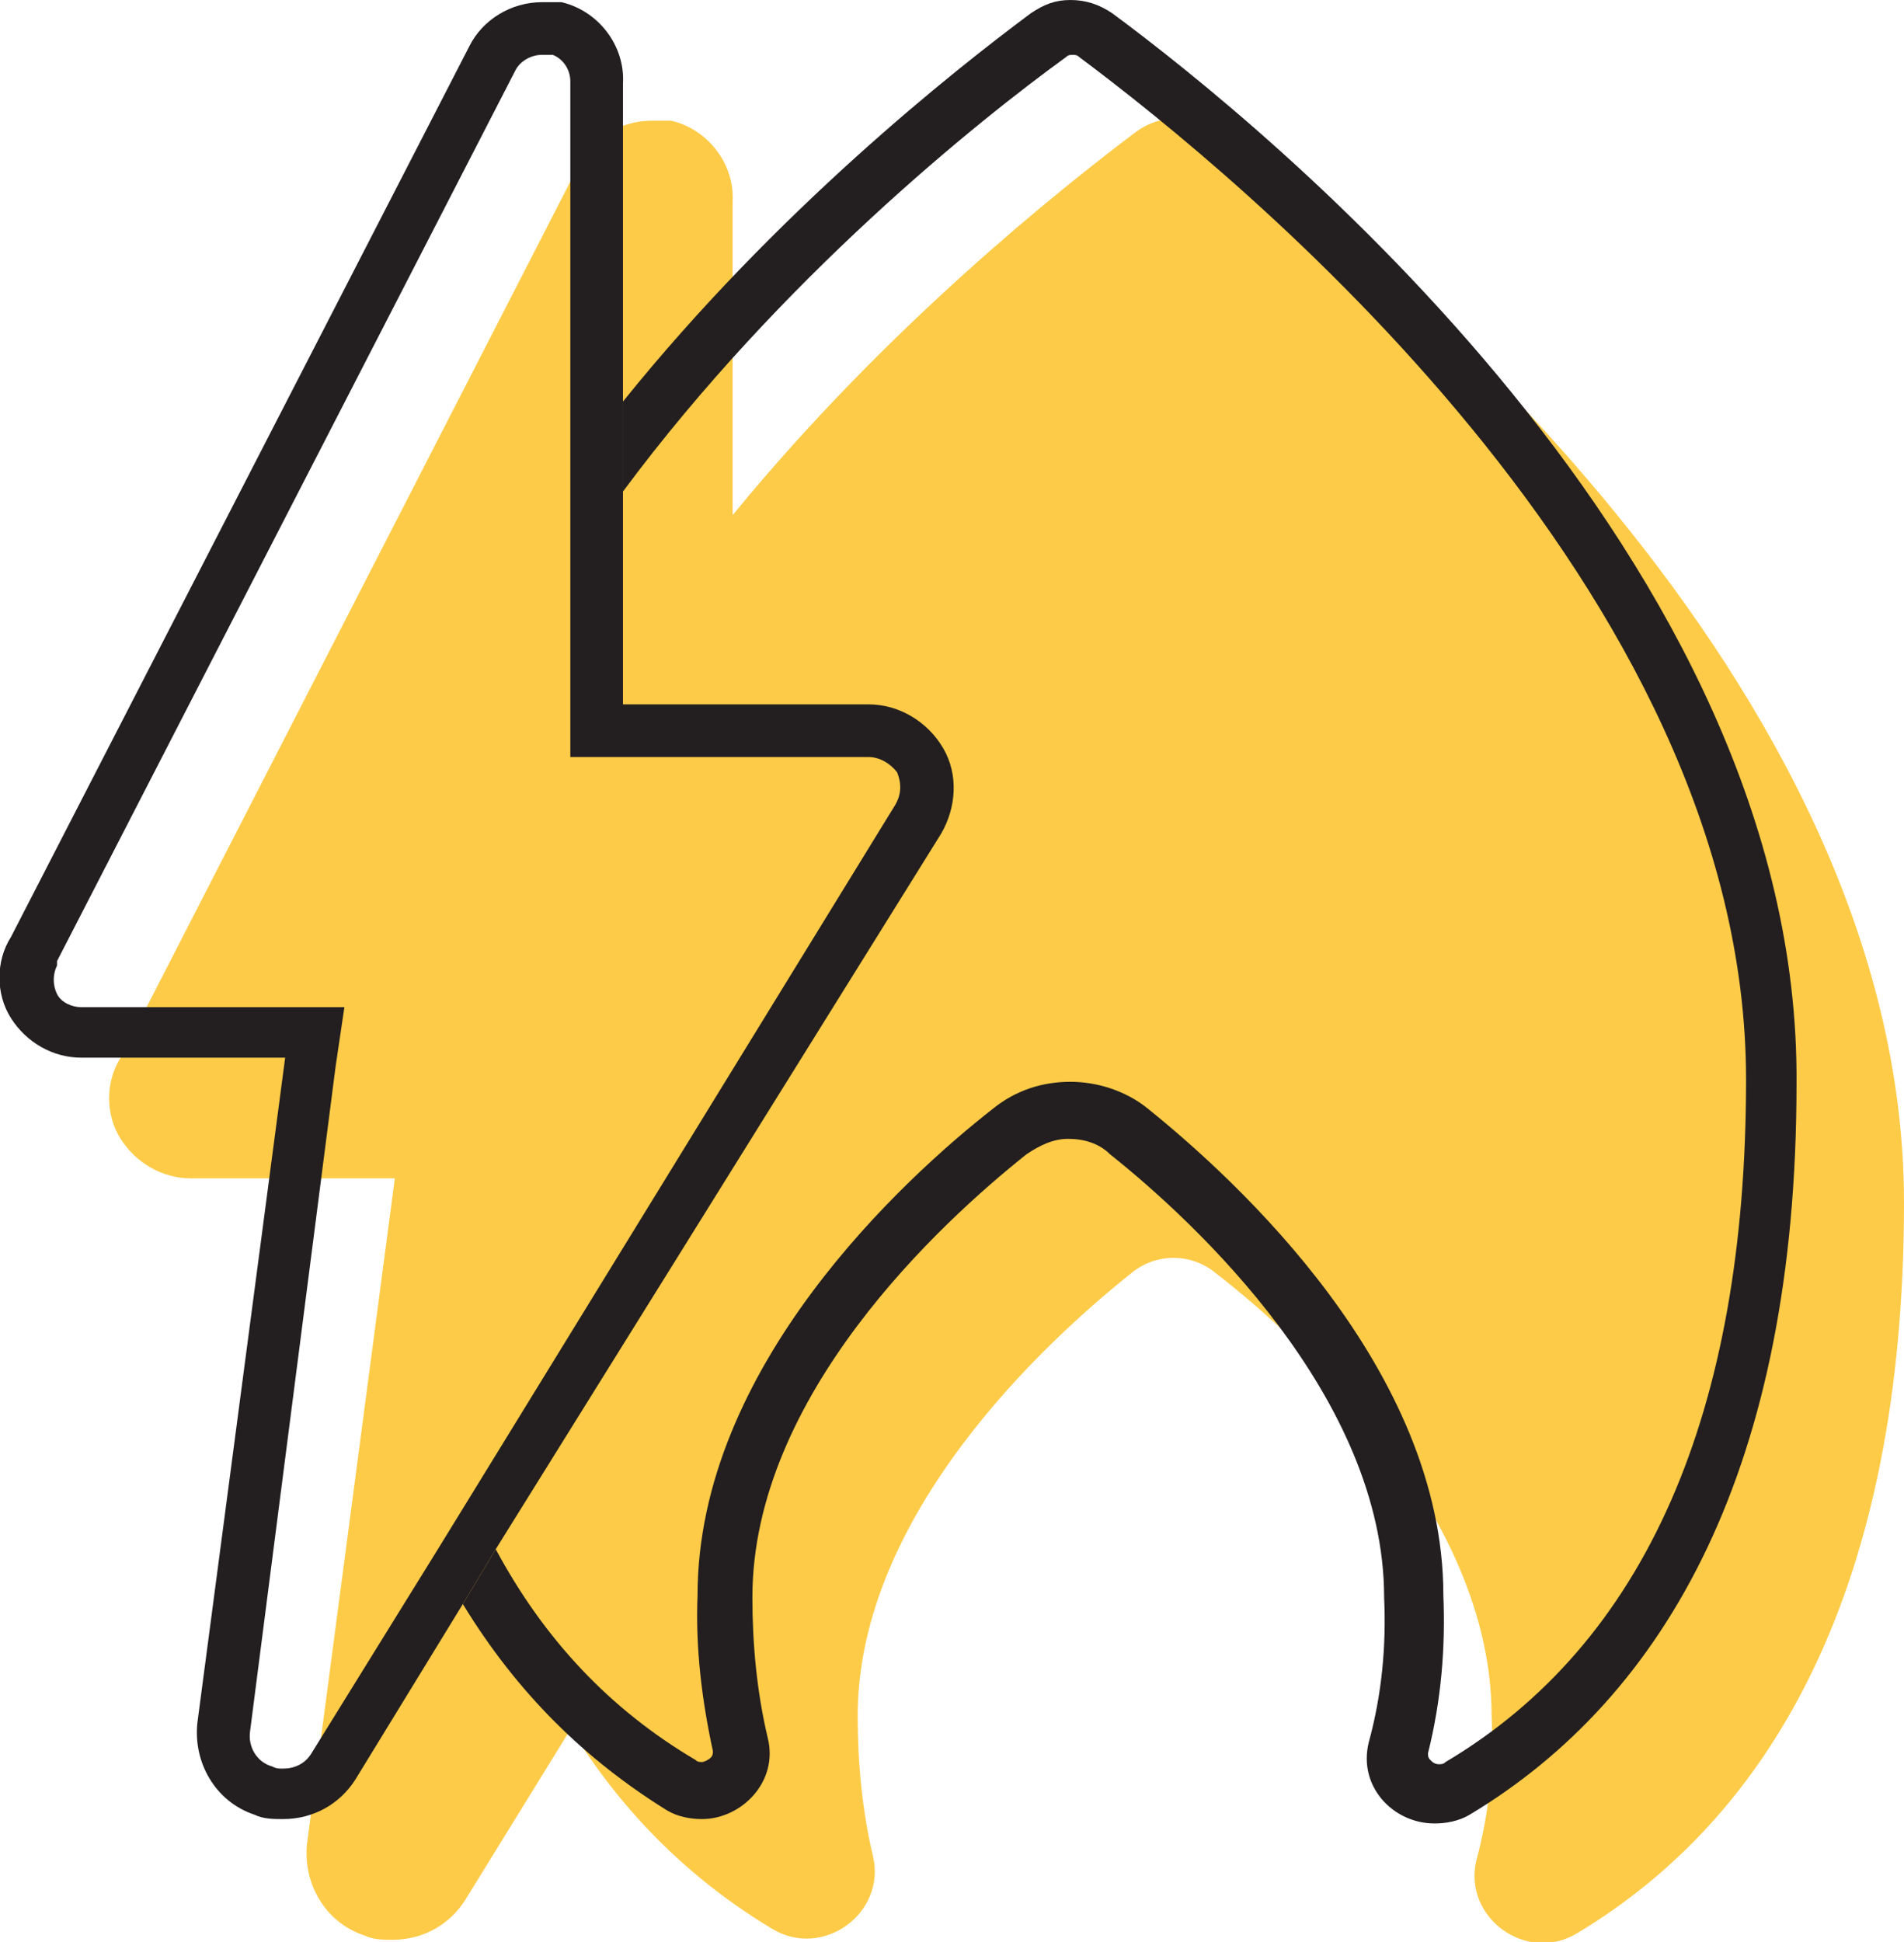 <?xml version="1.0" encoding="utf-8"?>
<!-- Generator: Adobe Illustrator 27.9.0, SVG Export Plug-In . SVG Version: 6.00 Build 0)  -->
<svg version="1.1" id="Calque_1" xmlns="http://www.w3.org/2000/svg" xmlns:xlink="http://www.w3.org/1999/xlink" x="0px" y="0px"
	 viewBox="0 0 86.8 88.5" style="enable-background:new 0 0 86.8 88.5;" xml:space="preserve">
<style type="text/css">
	.st0{fill:#FDCB47;}
	.st1{fill:#231F20;}
</style>
<g>
	<g>
		<g>
			<g id="a71656fa-86a2-40ac-922b-8b8afb10a036_00000049941046272738518400000005228347634949766275_">
				<g id="ba4a004e-43d9-4d1b-84ed-bf5b2f604f83_00000162326751280736048590000008215489291805086361_">
					<g id="b545338f-f5f6-483b-ac1a-fe824772d9c2_00000082329878436857777890000007293955253032312500_">
						<path class="st0" d="M55.4,6c-1.1-0.8-2.5-0.8-3.6,0C44.9,11.2,20.3,31,20.3,54.6c0,17.4,5.9,27.9,14.9,33.3
							c2.3,1.4,5.2-0.7,4.6-3.3c-0.5-2.1-0.7-4.3-0.7-6.4c0-9.2,8.6-17.1,12.5-20.2c1.1-0.9,2.7-0.9,3.8,0C59.4,61.1,68,69,68,78.2
							c0.1,2.2-0.1,4.4-0.7,6.6c-0.6,2.6,2.3,4.7,4.6,3.3c9-5.4,14.9-15.9,14.9-33.3C86.8,31,62.3,11.2,55.4,6z"/>
					</g>
				</g>
			</g>
		</g>
		<g>
			<g id="Calque_2_00000078748437455688894370000002557185379747901858_">
				<g id="Calque_1-2_00000175284100547874893220000001403784788518316681_">
					<g>
						<path class="st0" d="M47.9,39.6L47.9,39.6L47.9,39.6c-0.7-1.2-2-2-3.4-2H33.4V9.2c0.1-1.7-1.1-3.3-2.8-3.7h-0.9
							c-1.4,0-2.7,0.8-3.3,2L5.5,48.2c-0.7,1.1-0.7,2.6,0,3.7c0.7,1.1,1.9,1.8,3.2,1.8h9.3L14,84c-0.2,1.8,0.8,3.6,2.6,4.2
							c0.4,0.2,0.9,0.2,1.3,0.2c1.4,0,2.6-0.7,3.3-1.8l26.6-43.1C48.6,42.3,48.6,40.8,47.9,39.6z"/>
					</g>
				</g>
			</g>
		</g>
	</g>
	<g>
		<path class="st1" d="M50.7,0.6C50.1,0.2,49.5,0,48.8,0S47.6,0.2,47,0.6c-3.5,2.6-11.6,9-18.6,17.7v4.1
			c7.2-9.7,16.2-16.9,20.2-19.8c0.1-0.1,0.2-0.1,0.3-0.1s0.2,0,0.3,0.1c7.1,5.3,30.4,24.2,30.4,46.6c0,15.2-4.6,25.7-13.7,31.1
			c-0.1,0.1-0.2,0.1-0.3,0.1c-0.2,0-0.3-0.1-0.4-0.2c-0.1-0.1-0.1-0.2-0.1-0.3c0.6-2.4,0.8-4.8,0.7-7.2c0-10.3-9.4-18.9-13.5-22.2
			c-1-0.8-2.3-1.2-3.5-1.2c-1.3,0-2.5,0.4-3.5,1.2c-4.1,3.2-13.5,11.8-13.5,22.2c-0.1,2.4,0.2,4.8,0.7,7.1c0,0.1,0,0.2-0.1,0.3
			c-0.1,0.1-0.3,0.2-0.4,0.2c-0.1,0-0.2,0-0.3-0.1c-3.9-2.3-6.9-5.5-9.1-9.6l-1.5,2.5c2.5,4.1,5.6,7.1,9.3,9.4
			c0.5,0.3,1.1,0.4,1.6,0.4c1.8,0,3.5-1.7,3-3.7c-0.5-2.1-0.7-4.3-0.7-6.4c0-9.2,8.6-17.1,12.5-20.2c0.6-0.4,1.2-0.7,1.9-0.7
			c0.7,0,1.4,0.2,1.9,0.7c3.9,3.1,12.5,11.1,12.5,20.2c0.1,2.2-0.1,4.4-0.7,6.6c-0.5,2,1.1,3.7,3,3.7c0.5,0,1.1-0.1,1.6-0.4
			c9-5.4,14.9-15.9,14.9-33.3C82.1,25.5,57.6,5.7,50.7,0.6z"/>
		<path class="st1" d="M42.9,38c0.7-1.2,0.8-2.7,0.1-3.9c-0.7-1.2-2-2-3.4-2c0,0,0,0,0,0H28.4v-9.7v-4.1V3.8
			c0.1-1.7-1.1-3.3-2.8-3.7h-0.9c0,0,0,0,0,0c-1.4,0-2.7,0.8-3.3,2L0.5,42.7c-0.7,1.1-0.7,2.6,0,3.7c0.7,1.1,1.9,1.8,3.2,1.8h9.3
			L9,78.5c-0.2,1.8,0.8,3.6,2.6,4.2c0.4,0.2,0.9,0.2,1.3,0.2c0,0,0,0,0,0c1.4,0,2.6-0.7,3.3-1.8l4.9-8l1.5-2.5L42.9,38z M19.9,70.7
			l-5.7,9.2c-0.3,0.5-0.8,0.7-1.3,0.7c-0.2,0-0.3,0-0.5-0.1c-0.7-0.2-1.1-0.9-1-1.6l3.9-30.3l0.4-2.7h-2.7l-9.3,0
			c-0.4,0-0.9-0.2-1.1-0.6c-0.2-0.4-0.2-0.9,0-1.3l0-0.1l0-0.1L23.5,3.2c0.2-0.4,0.7-0.7,1.2-0.7h0.5C25.7,2.7,26,3.2,26,3.7l0,0v0
			v17.7v4.5v6.2v2.4h2.4h11.2c0.5,0,1,0.3,1.3,0.7c0.2,0.5,0.2,1-0.1,1.5L21.5,68.1L19.9,70.7z"/>
	</g>
</g>
</svg>
